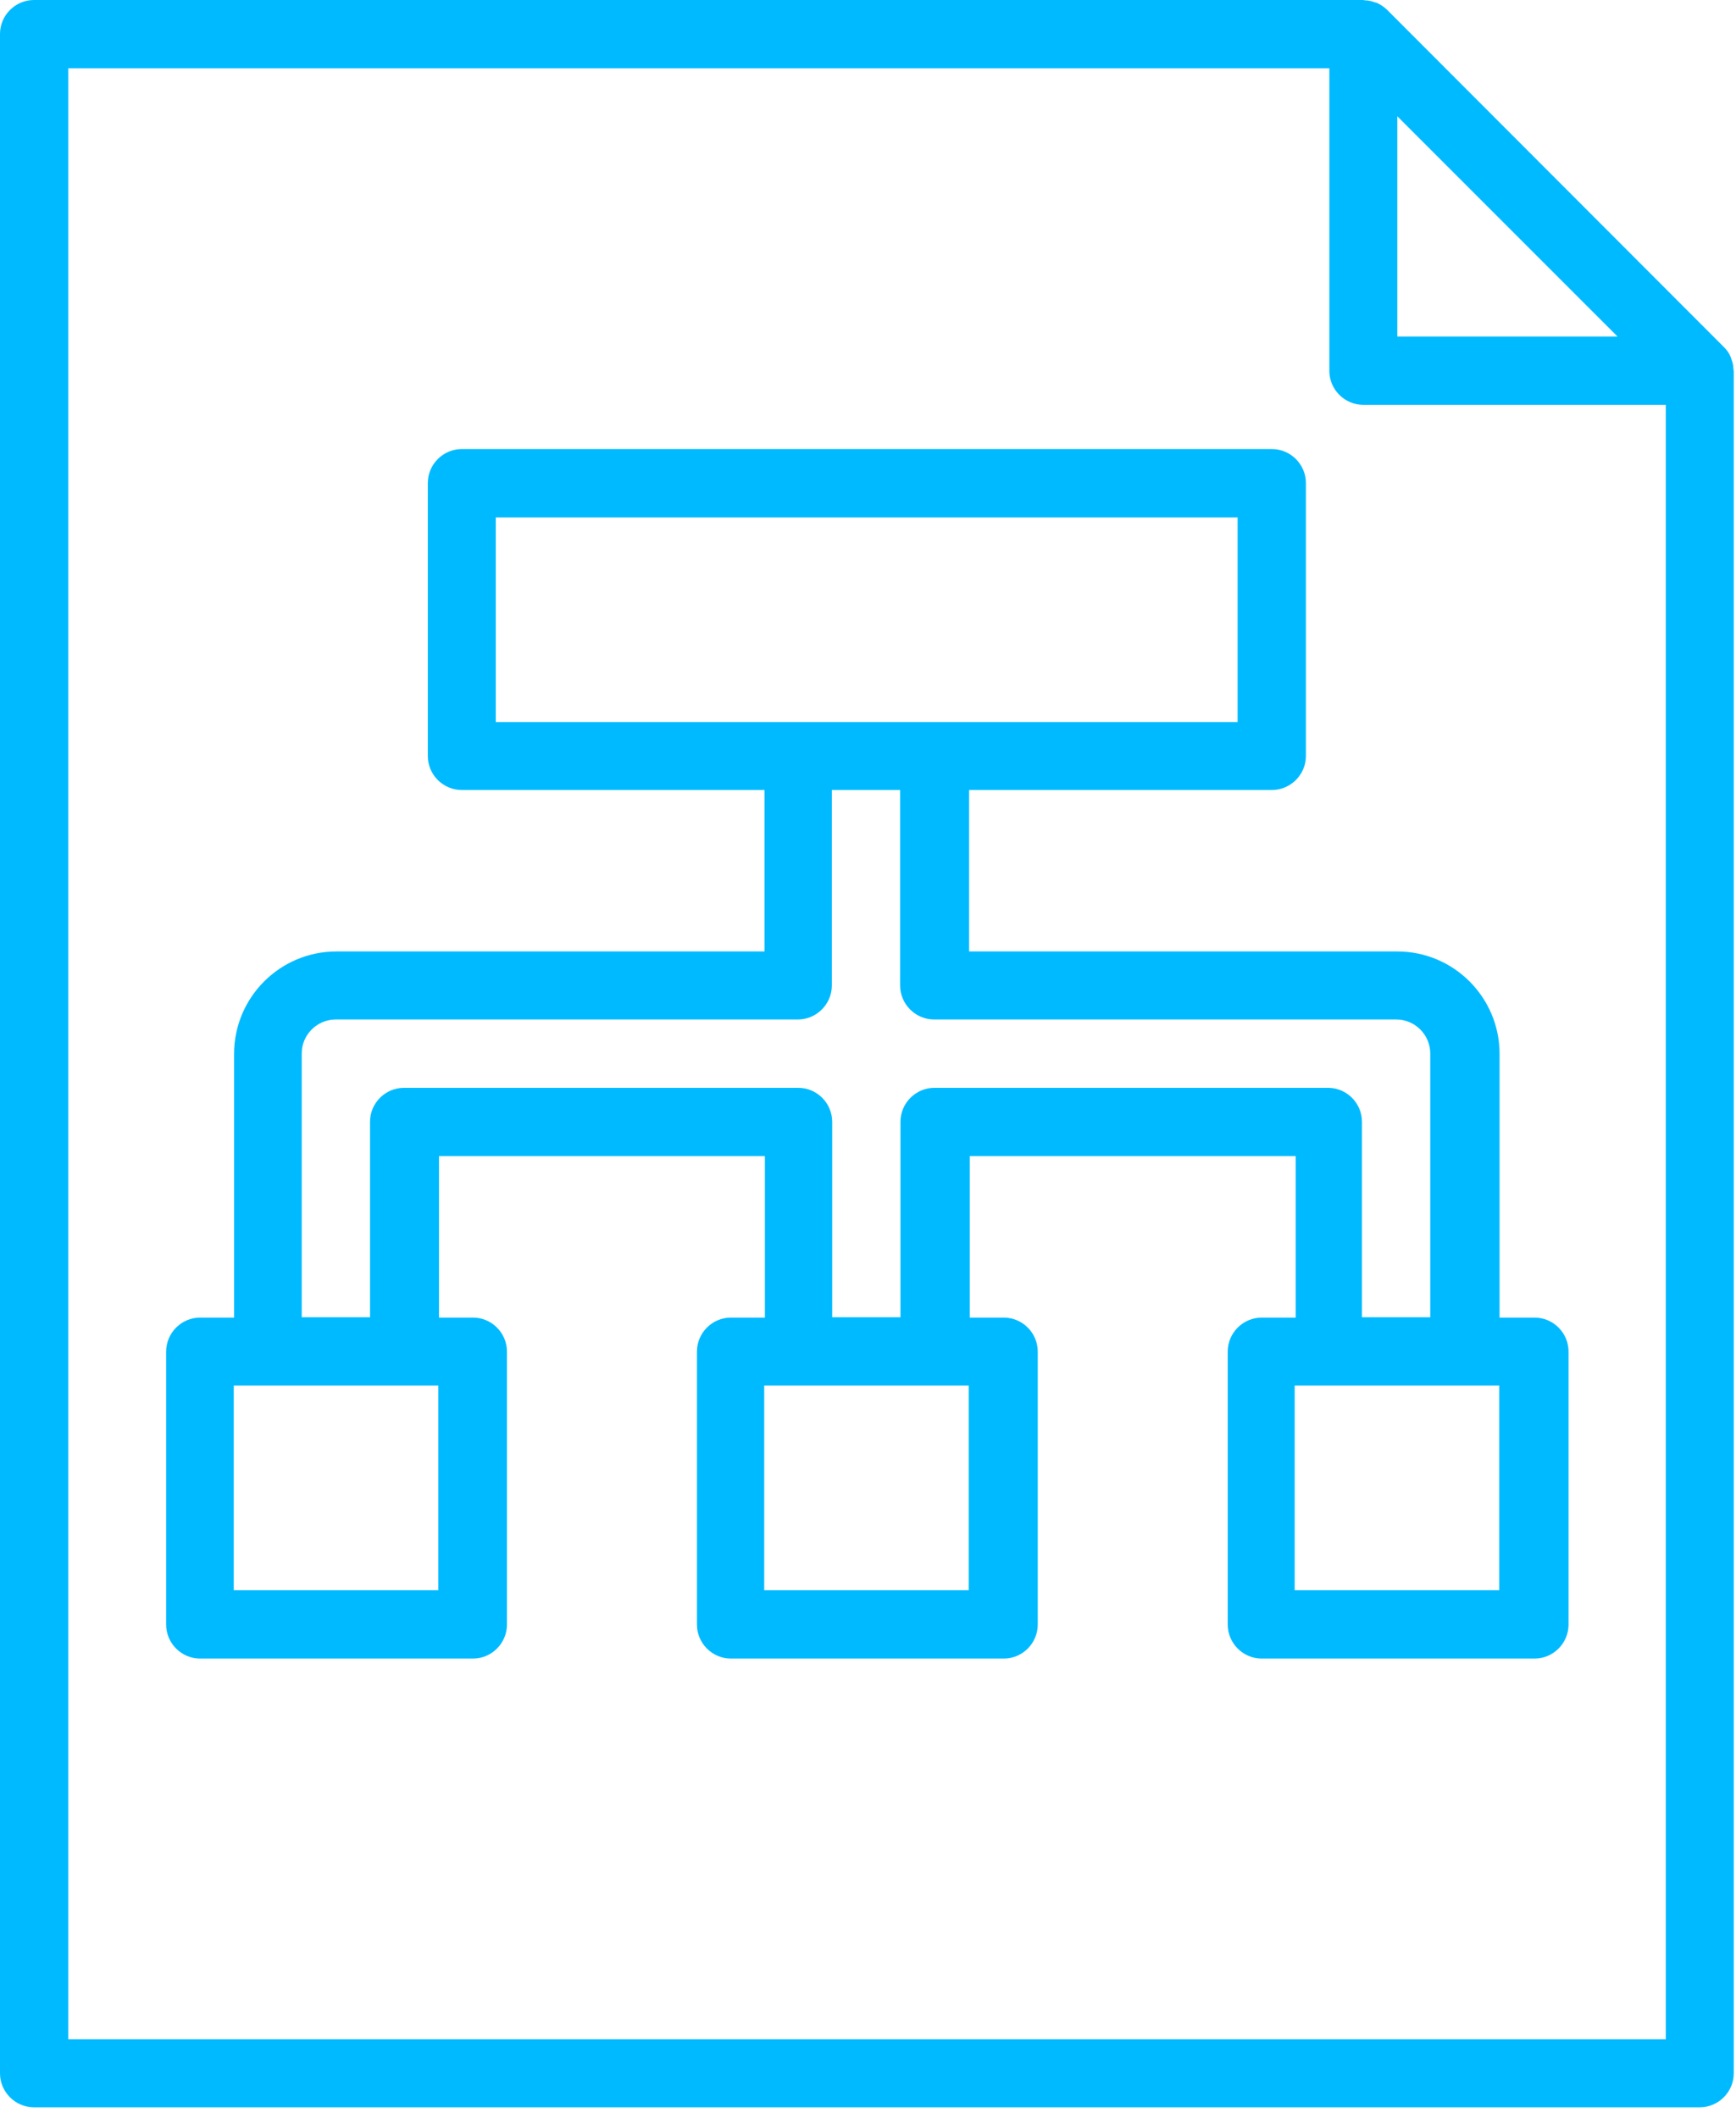 <svg width="41" height="50" viewBox="0 0 41 50" fill="none" xmlns="http://www.w3.org/2000/svg">
<path d="M36.219 31.107H35.416V24.879C35.416 23.547 34.333 22.463 33.001 22.463H22.888V18.651H30.039C30.48 18.651 30.842 18.29 30.842 17.849V11.404C30.842 10.963 30.48 10.602 30.039 10.602H10.906C10.465 10.602 10.104 10.963 10.104 11.404V17.849C10.104 18.29 10.465 18.651 10.906 18.651H18.057V22.463H7.945C6.612 22.463 5.529 23.547 5.529 24.879V31.107H4.726C4.285 31.107 3.924 31.468 3.924 31.91V38.354C3.924 38.795 4.285 39.157 4.726 39.157H11.171C11.612 39.157 11.973 38.795 11.973 38.354V31.91C11.973 31.468 11.612 31.107 11.171 31.107H10.368V27.295H18.065V31.107H17.262C16.821 31.107 16.46 31.468 16.46 31.91V38.354C16.46 38.795 16.821 39.157 17.262 39.157H23.707C24.148 39.157 24.509 38.795 24.509 38.354V31.91C24.509 31.468 24.148 31.107 23.707 31.107H22.904V27.295H30.601V31.107H29.798C29.357 31.107 28.996 31.468 28.996 31.91V38.354C28.996 38.795 29.357 39.157 29.798 39.157H36.243C36.684 39.157 37.045 38.795 37.045 38.354V31.91C37.045 31.468 36.684 31.107 36.243 31.107H36.219ZM11.709 12.215H29.229V17.046H11.709V12.215ZM10.352 37.544H5.521V32.712H10.352V37.544ZM22.88 37.544H18.049V32.712H22.88V37.544ZM31.379 25.682H22.07C21.628 25.682 21.267 26.043 21.267 26.484V31.099H19.654V26.484C19.654 26.043 19.293 25.682 18.851 25.682H9.542C9.1 25.682 8.739 26.043 8.739 26.484V31.099H7.126V24.871C7.126 24.43 7.487 24.069 7.929 24.069H18.843C19.285 24.069 19.646 23.707 19.646 23.266V18.651H21.259V23.266C21.259 23.707 21.62 24.069 22.062 24.069H32.977C33.418 24.069 33.779 24.43 33.779 24.871V31.099H32.166V26.484C32.166 26.043 31.805 25.682 31.363 25.682H31.379ZM35.408 37.544H30.577V32.712H35.408V37.544Z" fill="#00BAFF"/>
<path d="M0 0.803V48.948C0 49.389 0.361 49.751 0.803 49.751H40.144C40.586 49.751 40.947 49.389 40.947 48.948V8.756C40.947 8.756 40.939 8.724 40.939 8.708C40.939 8.636 40.922 8.563 40.898 8.499L40.874 8.427C40.838 8.339 40.783 8.259 40.714 8.194L32.761 0.233C32.688 0.161 32.608 0.112 32.528 0.072C32.504 0.064 32.48 0.056 32.447 0.048C32.381 0.023 32.31 0.009 32.239 0.008C32.223 0.008 32.207 0 32.191 0H0.803C0.361 0 0 0.361 0 0.803ZM38.202 7.945H33.001V2.745L38.202 7.945ZM1.613 1.613H31.396V8.756C31.396 9.197 31.757 9.558 32.199 9.558H39.342V48.146H1.613V1.613Z" fill="#00BAFF"/>
</svg>
